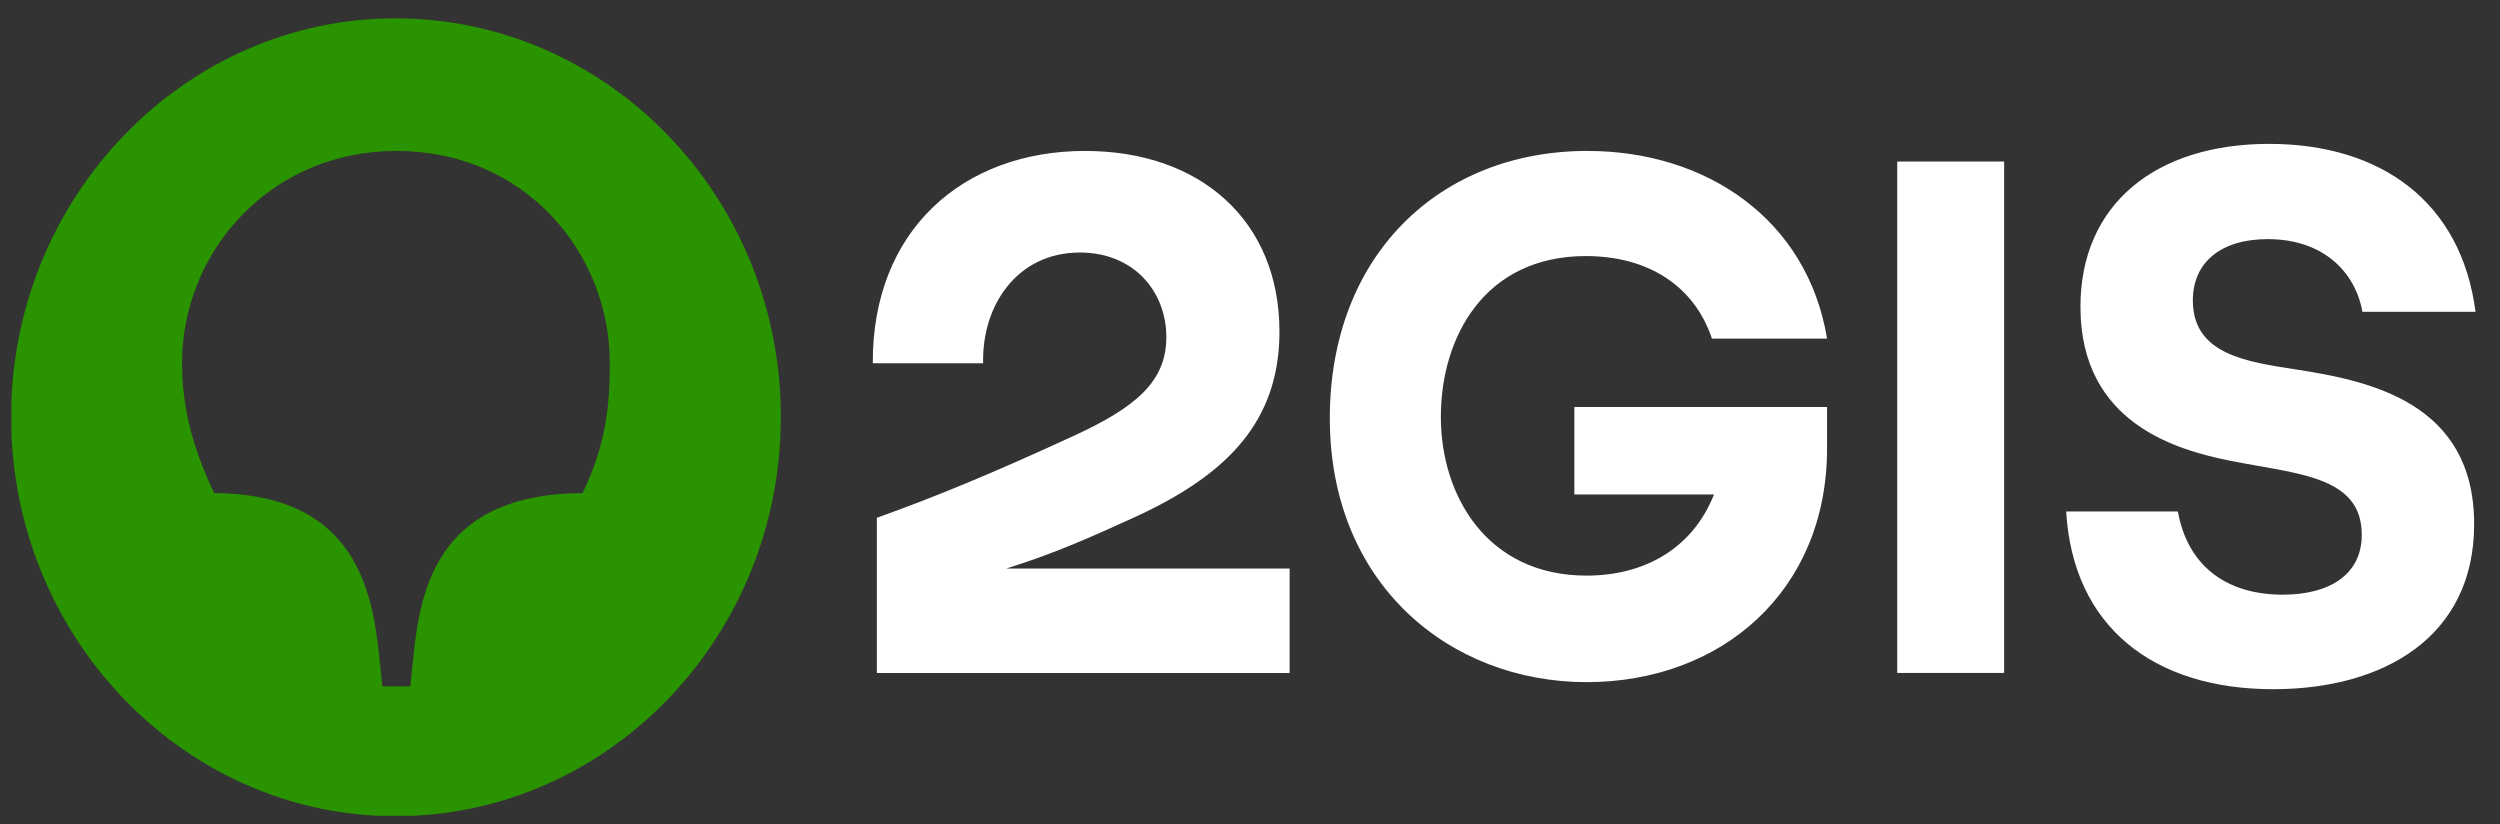 <svg width="94" height="31" fill="none" xmlns="http://www.w3.org/2000/svg"><rect width="100%" height="100%" fill="#333333" stroke="none"/><g clip-path="url(#a)"><path d="M88.828 11.723h4.252c-.538-4.138-3.56-6.313-7.76-6.313-4.252 0-7.095 2.255-7.095 6.127 0 4.404 3.663 5.385 5.609 5.783 2.51.504 4.968.557 4.968 2.785 0 1.512-1.229 2.255-2.97 2.255-2.152 0-3.586-1.114-3.944-3.13h-4.2c.255 4.35 3.303 6.684 7.785 6.684 4.15 0 7.555-1.963 7.555-6.207 0-4.562-3.918-5.384-6.659-5.809-1.87-.291-3.918-.557-3.918-2.6 0-1.432 1.05-2.307 2.817-2.307 2.05 0 3.278 1.194 3.56 2.732ZM75.357 6.073h-4.021v19.23h4.02V6.074ZM59.196 18.593h5.25c-.82 2.07-2.663 3.05-4.79 3.05-3.738 0-5.48-2.997-5.48-5.968 0-2.997 1.64-6.047 5.455-6.047 2.33 0 4.072 1.114 4.738 3.103h4.329c-.743-4.483-4.534-7.056-9.015-7.056-5.533 0-9.682 3.9-9.682 10.053 0 6.234 4.508 9.92 9.656 9.92 5.07 0 9.04-3.42 9.04-8.779v-1.565h-9.501v3.29ZM40.807 5.675c-4.61 0-8.016 2.998-7.99 7.984h4.148c-.051-2.175 1.28-4.164 3.637-4.164 2.049 0 3.253 1.485 3.253 3.183 0 1.698-1.204 2.652-3.432 3.687-3.048 1.406-5.225 2.308-7.453 3.104v5.835h15.52v-3.926H37.835l.053-.017c1.813-.568 3.174-1.186 4.789-1.92 3.457-1.59 5.43-3.58 5.43-6.975 0-4.165-2.972-6.79-7.3-6.79Z" fill="#fff"/><path d="M21.906 18.54c-5.225.027-6.07 3.29-6.352 6.048l-.128 1.22h-1.05l-.128-1.22c-.282-2.759-1.152-6.021-6.198-6.048-.845-1.804-1.204-3.262-1.204-4.907 0-4.111 3.253-7.958 8.068-7.958 4.815 0 8.016 3.82 8.016 7.985 0 1.617-.153 3.076-1.024 4.88ZM14.863.69C6.923.689.418 7.426.418 15.675c0 8.276 6.505 15.014 14.445 15.014 8.016 0 14.496-6.738 14.496-15.014C29.359 7.426 22.879.69 14.863.69Z" fill="#299400"/></g><defs><clipPath id="a"><path fill="#fff" transform="translate(.428 .674)" d="M0 0h92.662v30H0z"/></clipPath></defs></svg>